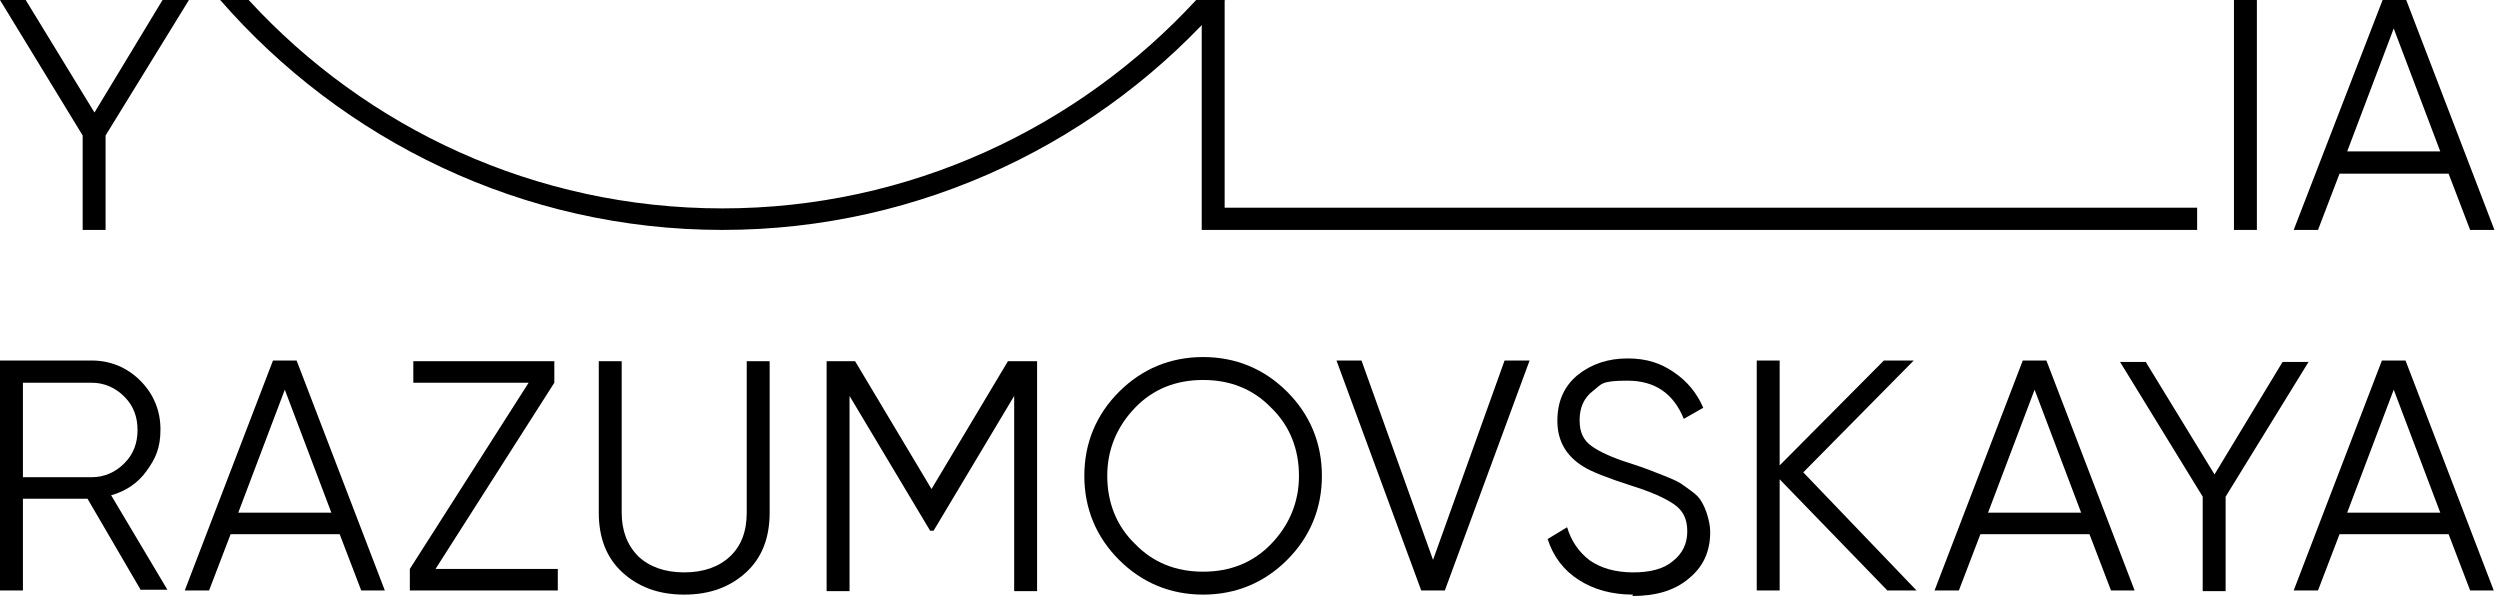 <?xml version="1.0" encoding="UTF-8"?> <svg xmlns="http://www.w3.org/2000/svg" id="Layer_1" version="1.1" viewBox="0 0 359.9 85.8"><path d="M27.2,0l-12,19.5v13.6h-3.3v-13.6L0,0h3.7l9.9,16.2L23.4,0h3.7Z"></path><path d="M321.6,0h3.3v33.1h-3.3V0Z"></path><path d="M355.6,33.1l-3.1-8.1h-15.7l-3.1,8.1h-3.5L343,0h3.4l12.7,33.1h-3.5ZM338,21.8h13.3l-6.7-17.7-6.7,17.7Z"></path><path d="M20.3,85l-7.7-13.2H3.3v13.2H0v-33.1h13.2c2.7,0,5.1,1,7,2.9,1.9,1.9,2.9,4.3,2.9,7s-.7,4.2-2,6-3,2.9-5.1,3.5l8.1,13.6h-3.8ZM3.3,55.1v13.6h9.9c1.8,0,3.4-.7,4.7-2,1.3-1.3,1.9-2.9,1.9-4.8s-.6-3.5-1.9-4.8c-1.3-1.3-2.9-2-4.7-2H3.3Z"></path><path d="M52,85l-3.1-8.1h-15.7l-3.1,8.1h-3.5l12.7-33.1h3.4l12.7,33.1h-3.5ZM34.4,73.8h13.3l-6.7-17.7-6.7,17.7Z"></path><path d="M62.7,81.9h17.6v3.1h-21.3v-3.1l17.1-26.8h-16.6v-3.1h20.3v3.1l-17.1,26.8Z"></path><path d="M107.4,82.4c-2.3,2.1-5.2,3.2-8.9,3.2s-6.6-1.1-8.9-3.2c-2.3-2.1-3.4-5-3.4-8.6v-21.8h3.3v21.8c0,2.6.8,4.7,2.4,6.3,1.6,1.5,3.8,2.3,6.6,2.3s5-.8,6.6-2.3c1.6-1.5,2.4-3.6,2.4-6.3v-21.8h3.3v21.8c0,3.6-1.1,6.5-3.4,8.6Z"></path><path d="M149.3,52v33.1h-3.3v-28.1l-11.6,19.4h-.5l-11.6-19.4v28.1h-3.3v-33.1h4.1l11,18.4,11-18.4h4.1Z"></path><path d="M185.3,80.6c-3.3,3.3-7.4,5-12.1,5s-8.8-1.7-12.1-5c-3.3-3.3-5-7.4-5-12.1s1.7-8.8,5-12.1c3.3-3.3,7.4-5,12.1-5s8.8,1.7,12.1,5c3.3,3.3,5,7.4,5,12.1s-1.7,8.8-5,12.1ZM163.4,78.3c2.6,2.7,5.9,4,9.8,4s7.2-1.3,9.8-4c2.6-2.7,4-6,4-9.8s-1.3-7.2-4-9.8c-2.6-2.7-5.9-4-9.8-4s-7.2,1.3-9.8,4c-2.6,2.7-4,6-4,9.8s1.3,7.2,4,9.8Z"></path><path d="M204.6,85l-12.2-33.1h3.6l10.3,28.7,10.3-28.7h3.6l-12.2,33.1h-3.4Z"></path><path d="M235.1,85.6c-3,0-5.6-.7-7.8-2.1-2.2-1.4-3.7-3.4-4.5-5.9l2.8-1.7c.6,2,1.7,3.6,3.3,4.8,1.6,1.1,3.7,1.7,6.2,1.7s4.4-.5,5.7-1.6c1.4-1.1,2.1-2.5,2.1-4.3s-.6-3-1.9-3.9c-1.3-.9-3.3-1.8-6.2-2.7-3.4-1.1-5.7-2-6.8-2.7-2.5-1.5-3.8-3.7-3.8-6.6s1-5,2.9-6.6c2-1.6,4.4-2.4,7.2-2.4s4.8.7,6.7,2,3.3,3,4.2,5.1l-2.8,1.6c-1.5-3.7-4.2-5.5-8.1-5.5s-3.7.5-5,1.5c-1.3,1-1.9,2.4-1.9,4.2s.6,2.9,1.7,3.7,3,1.7,5.6,2.5c1.2.4,2.1.7,2.6.9.5.2,1.3.5,2.3.9,1,.4,1.7.7,2.2,1,.5.3,1,.7,1.7,1.2.7.5,1.2,1,1.5,1.6.3.5.6,1.2.8,1.9.2.7.4,1.5.4,2.4,0,2.8-1,5-3.1,6.7-2,1.7-4.7,2.5-8.1,2.5Z"></path><path d="M276,85h-4.3l-15.5-16v16h-3.3v-33.1h3.3v15.1l15-15.1h4.3l-15.9,16.1,16.3,17Z"></path><path d="M303.9,85l-3.1-8.1h-15.7l-3.1,8.1h-3.5l12.7-33.1h3.4l12.7,33.1h-3.5ZM286.3,73.8h13.3l-6.7-17.7-6.7,17.7Z"></path><path d="M332.4,52l-12,19.5v13.6h-3.3v-13.6l-11.9-19.4h3.7l9.9,16.2,9.8-16.2h3.7Z"></path><path d="M355.6,85l-3.1-8.1h-15.7l-3.1,8.1h-3.5l12.7-33.1h3.4l12.7,33.1h-3.5ZM338,73.8h13.3l-6.7-17.7-6.7,17.7Z"></path><g><polygon points="176.3 29.9 176.3 0 173 0 173 33.1 316.3 33.1 316.3 29.9 176.3 29.9"></polygon><path d="M104,30c-27,0-51.3-11.6-68.2-30h-4.1c17.6,20.2,43.5,33.1,72.3,33.1S158.8,20.2,176.3,0h-4.1c-17,18.4-41.3,30-68.2,30Z"></path></g></svg> 